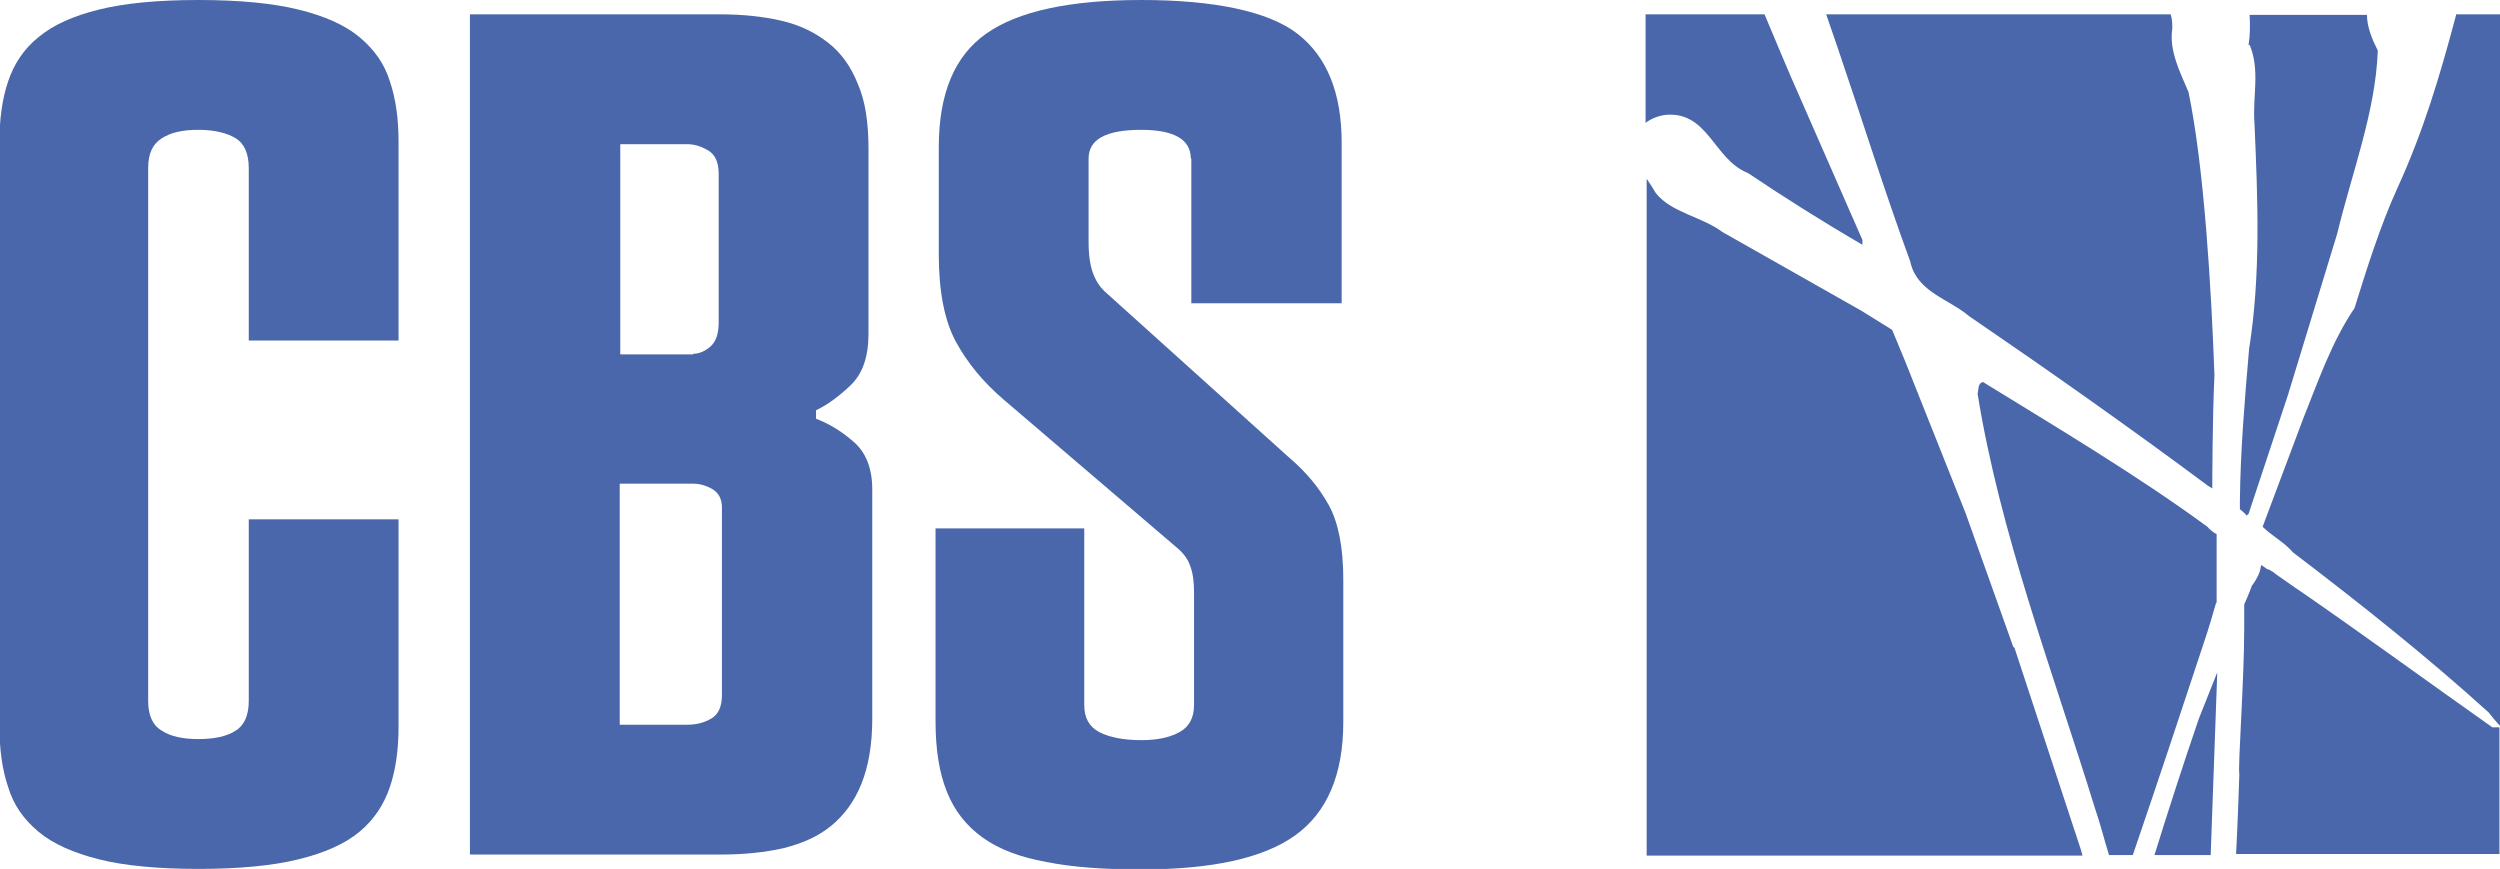 <svg xmlns="http://www.w3.org/2000/svg" width="164" height="57" viewBox="0 0 164 57" fill="none"><g clip-path="url(#clip0_165_2906)"><path d="M16.319 11.03C16.319 10.088 16.035 9.424 15.467 9.075C14.899 8.726 14.084 8.517 13.019 8.517C11.955 8.517 11.21 8.691 10.607 9.075C10.004 9.459 9.72 10.088 9.72 11.03V45.97C9.72 46.912 10.004 47.576 10.607 47.925C11.175 48.309 11.991 48.483 13.019 48.483C14.048 48.483 14.899 48.309 15.467 47.925C16.035 47.576 16.319 46.912 16.319 45.97V34.067H26.145V47.68C26.145 49.146 25.968 50.473 25.577 51.625C25.187 52.776 24.549 53.754 23.591 54.557C22.633 55.359 21.285 55.953 19.582 56.372C17.879 56.791 15.68 57 13.019 57C10.359 57 8.159 56.791 6.492 56.372C4.825 55.953 3.477 55.359 2.519 54.557C1.561 53.754 0.887 52.811 0.532 51.625C0.142 50.473 -0.035 49.146 -0.035 47.68V9.285C-0.035 7.819 0.142 6.492 0.532 5.34C0.922 4.189 1.561 3.211 2.519 2.443C3.477 1.641 4.789 1.047 6.492 0.628C8.159 0.209 10.359 0 13.019 0C15.68 0 17.879 0.209 19.582 0.628C21.285 1.047 22.633 1.641 23.591 2.443C24.549 3.246 25.223 4.189 25.577 5.34C25.968 6.492 26.145 7.819 26.145 9.285V22.339H16.319V11.03Z" fill="#4967AA"></path><path d="M30.792 0.942H47.288C48.742 0.942 50.055 1.082 51.261 1.361C52.467 1.64 53.461 2.129 54.312 2.792C55.163 3.456 55.802 4.328 56.263 5.48C56.76 6.597 56.973 8.028 56.973 9.773V21.885C56.973 23.421 56.582 24.538 55.767 25.306C54.951 26.074 54.206 26.598 53.532 26.912V27.47C54.277 27.75 55.093 28.203 55.944 28.936C56.795 29.634 57.221 30.716 57.221 32.113V47.157C57.221 48.832 56.973 50.263 56.511 51.415C56.05 52.567 55.376 53.474 54.525 54.173C53.673 54.871 52.645 55.325 51.403 55.639C50.161 55.918 48.813 56.057 47.324 56.057H30.828V0.942H30.792ZM45.443 23.212C45.869 23.212 46.259 23.037 46.614 22.723C46.969 22.409 47.146 21.885 47.146 21.152V11.414C47.146 10.681 46.933 10.157 46.472 9.878C46.011 9.599 45.55 9.459 45.089 9.459H40.69V23.247H45.479L45.443 23.212ZM45.124 47.541C45.692 47.541 46.224 47.401 46.685 47.122C47.146 46.843 47.359 46.319 47.359 45.586V33.299C47.359 32.741 47.146 32.322 46.72 32.078C46.295 31.833 45.869 31.729 45.443 31.729H40.654V47.541H45.124Z" fill="#4967AA"></path><path d="M78.116 10.402C78.116 9.145 77.016 8.517 74.852 8.517C72.546 8.517 71.411 9.145 71.411 10.402V15.847C71.411 16.754 71.517 17.418 71.695 17.906C71.872 18.395 72.121 18.779 72.44 19.093L84.608 30.053C85.672 30.961 86.523 31.973 87.162 33.125C87.8 34.277 88.12 35.917 88.12 38.012V47.366C88.12 50.822 87.055 53.3 84.962 54.801C82.869 56.302 79.499 57.035 74.852 57.035C72.44 57.035 70.382 56.895 68.644 56.546C66.906 56.232 65.522 55.709 64.458 54.941C63.394 54.173 62.613 53.195 62.117 51.939C61.62 50.717 61.372 49.181 61.372 47.331V34.661H71.127V46.249C71.127 47.087 71.446 47.68 72.12 48.029C72.794 48.378 73.717 48.553 74.888 48.553C75.916 48.553 76.732 48.378 77.371 48.029C78.009 47.68 78.329 47.087 78.329 46.249V38.919C78.329 38.186 78.258 37.593 78.08 37.139C77.938 36.685 77.619 36.266 77.193 35.917L65.841 26.214C64.493 25.062 63.465 23.805 62.72 22.444C61.975 21.083 61.584 19.163 61.584 16.685V9.669C61.584 6.143 62.613 3.665 64.706 2.199C66.799 0.733 70.169 0 74.888 0C79.606 0 83.224 0.733 85.14 2.234C87.055 3.735 88.013 6.108 88.013 9.355V19.896H78.151V10.402H78.116Z" fill="#4967AA"></path><path d="M114.654 11.344C117.102 12.985 119.585 14.555 122.175 16.056V15.742L118.06 6.353C117.28 4.607 116.535 2.792 115.754 0.942H107.95V8.063C108.304 7.784 108.766 7.609 109.227 7.539C112.065 7.26 112.42 10.472 114.654 11.344Z" fill="#4967AA"></path><path d="M132.073 42.444L128.951 33.683L124.978 23.701L124.126 21.641L122.104 20.384L112.987 15.219C111.639 14.206 109.653 13.962 108.624 12.671C108.446 12.356 108.234 12.042 108.021 11.728V56.127H136.613L136.507 55.743L132.144 42.479" fill="#4967AA"></path><path d="M125.332 17.243C125.794 19.163 127.851 19.617 129.164 20.734C134.378 24.294 139.735 28.064 144.844 31.868C144.844 31.868 144.95 31.938 145.127 32.043V31.938C145.127 31.938 145.127 27.54 145.269 24.608C145.056 18.849 144.595 10.995 143.566 6.039C142.963 4.642 142.289 3.281 142.502 1.885C142.502 1.571 142.502 1.257 142.396 0.942H119.798C120.047 1.675 120.295 2.373 120.543 3.107C122.14 7.784 123.63 12.566 125.332 17.208" fill="#4967AA"></path><path d="M147.575 2.932C148.285 4.642 147.752 6.353 147.894 8.098C148.107 13.02 148.32 17.976 147.54 22.898C147.256 26.214 146.972 29.53 146.937 32.846C146.937 32.846 146.937 33.055 146.937 33.404C147.149 33.579 147.327 33.718 147.362 33.823L147.504 33.718L150.094 25.899L153.322 15.323C154.28 11.344 155.841 7.33 155.983 3.316C155.628 2.618 155.273 1.78 155.273 0.977H147.575C147.611 1.64 147.611 2.304 147.504 2.967" fill="#4967AA"></path><path d="M145.411 39.547V35.045C145.163 34.905 144.95 34.73 144.808 34.556C140.125 31.135 135.017 28.099 130.086 25.062C129.731 25.132 129.802 25.585 129.731 25.83C131.186 34.905 134.627 43.945 137.429 53.021C137.784 54.033 138.032 55.08 138.352 56.092H139.912C141.509 51.415 143.034 46.843 144.595 42.095C144.879 41.258 145.127 40.42 145.376 39.547" fill="#4967AA"></path><path d="M161.126 0.942C161.126 0.942 161.091 1.117 161.056 1.222C160.062 4.956 158.963 8.656 157.26 12.356C156.125 14.87 155.273 17.592 154.457 20.21C152.967 22.409 152.08 24.992 151.087 27.47L148.427 34.556C149.03 35.149 149.846 35.568 150.413 36.231C154.812 39.582 159.175 43.038 163.255 46.738C163.503 47.052 163.752 47.366 164.035 47.645V0.942H161.162" fill="#4967AA"></path><path d="M145.447 44.12L144.24 47.157C143.212 50.159 142.254 53.126 141.332 56.092H145.021L145.447 44.26V44.12Z" fill="#4967AA"></path><path d="M150.839 38.745C149.964 38.139 149.432 37.767 149.242 37.628C149.242 37.628 149.242 37.628 149.171 37.558C149.065 37.488 148.923 37.418 148.817 37.348H148.746C148.639 37.279 148.497 37.174 148.356 37.069C148.285 37.139 148.285 37.453 148.214 37.558C148.036 38.046 147.717 38.43 147.717 38.43C147.54 38.954 147.362 39.303 147.22 39.652C147.22 40.176 147.22 40.734 147.22 41.258C147.22 44.609 146.795 50.368 146.901 50.787C146.901 50.787 146.795 54.068 146.688 56.023H163.964V47.715H163.503C159.246 44.713 155.096 41.677 150.803 38.71" fill="#4967AA"></path></g><defs><clipPath id="clip0_165_2906"><rect width="164" height="57" fill="white"></rect></clipPath></defs></svg>